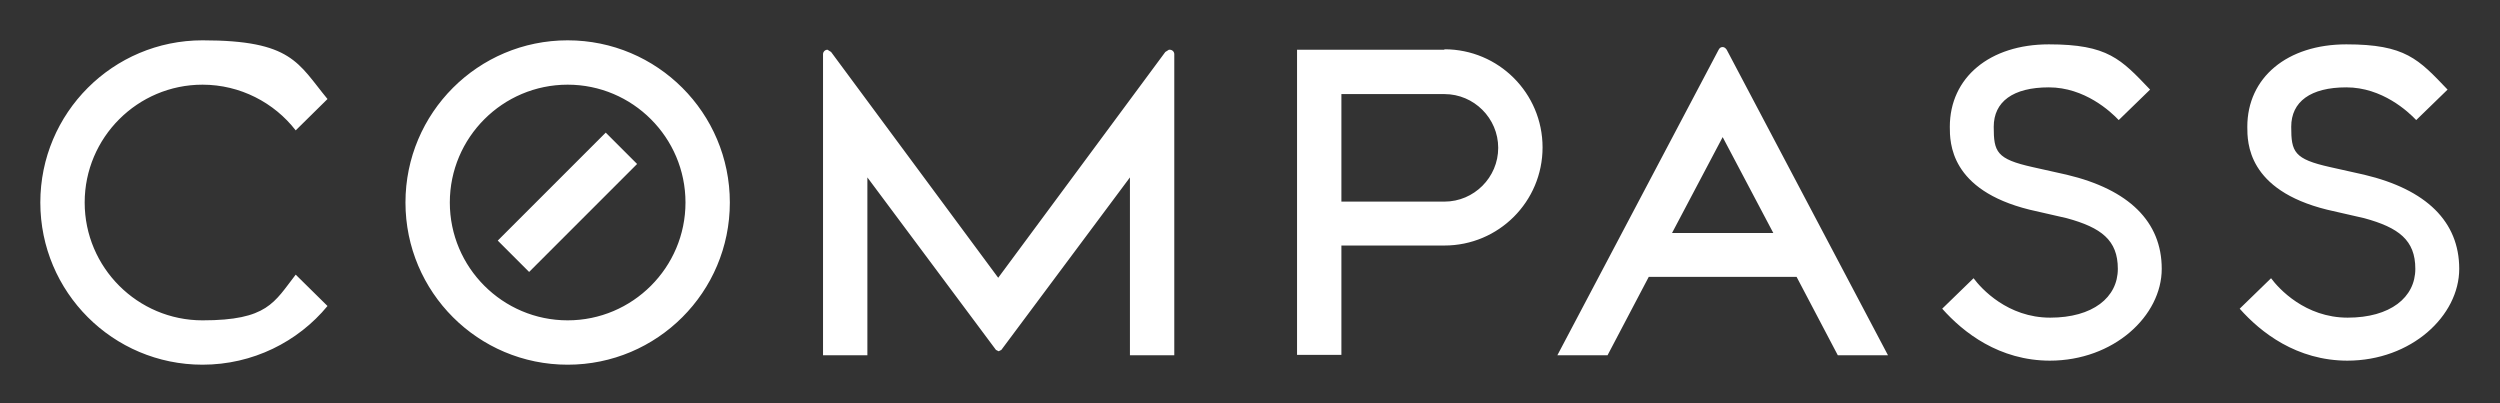 <?xml version="1.0" encoding="UTF-8"?>
<svg id="Layer_1" data-name="Layer 1" xmlns="http://www.w3.org/2000/svg" version="1.1" viewBox="0 0 558 90">
  <rect x="0" y="0" width="558" height="90" fill="#333333" stroke="none"/>
  <defs>
    <style>
      .cls-1 {
        fill: #fff;
        stroke-width: 0px;
      }
    </style>
  </defs>
  <path class="cls-1" d="M126.7,9c-20,0-36.2,16.2-36.2,36.2s16.2,36.2,36.2,36.2,36.2-16.2,36.2-36.2-16.2-36.2-36.2-36.2M126.7,18.9c14.5,0,26.3,11.8,26.3,26.3s-11.8,26.3-26.3,26.3-26.3-11.8-26.3-26.3,11.8-26.3,26.3-26.3M261.1,11.1c.5,0,1,.4,1,1v67.2h-9.9v-39.7l-28.7,38.5-.6.3-.6-.3-28.7-38.5v39.7h-9.9V12.1c0-.5.4-1,1-1l.8.5,37.3,50.4,37.3-50.4.8-.5M322.4,45h-23v-24h23c6.6,0,12,5.4,12,12s-5.4,12-12,12M322.4,11.1h-32.9v68.1h9.9v-24.4h23c12.1,0,21.9-9.8,21.9-21.9s-9.8-21.9-21.9-21.9M73.1,68.3c-6.6,8-16.7,13.1-27.9,13.1-20,0-36.2-16.2-36.2-36.2S25.2,9,45.2,9s21.3,5.1,27.9,13.1l-7.1,7c-4.8-6.2-12.4-10.2-20.8-10.2-14.5,0-26.3,11.8-26.3,26.3s11.8,26.3,26.3,26.3,16-4,20.8-10.2l7.1,7ZM457.6,80.5c-11.4,0-19.4-6.3-24.1-11.6l7-6.8c1.7,2.3,7.6,8.8,17.1,8.8s15.1-4.5,15.1-10.9-3.7-9.2-11.4-11.3l-8.3-1.9c-17.8-4.4-17.8-15-17.8-18.5,0-11,8.9-18.4,22.1-18.4s16.1,3.3,22.6,10.1l-7,6.8c-1.8-1.9-7.6-7.3-15.6-7.3s-12.3,3.2-12.3,8.8.6,7.2,8.7,9l7.6,1.7c13.9,3.3,21.2,10.5,21.2,21s-10.7,20.5-25,20.5M524,80.5c-11.4,0-19.4-6.3-24.1-11.6l7-6.8c1.7,2.3,7.6,8.8,17.1,8.8s15.1-4.5,15.1-10.9-3.7-9.2-11.4-11.3l-8.3-1.9c-17.8-4.4-17.8-15-17.8-18.5,0-11,8.9-18.4,22.1-18.4s16.1,3.3,22.6,10.1l-7,6.8c-1.8-1.9-7.6-7.3-15.6-7.3s-12.3,3.2-12.3,8.8.6,7.2,8.7,9l7.6,1.7c13.9,3.3,21.2,10.5,21.2,21s-10.7,20.5-25,20.5M142.2,36.6l-24.1,24.1-7-7,24.1-24.1,7,7ZM373.2,52l11.3-21.4,11.3,21.4h-22.6ZM385.4,11.1c-.2-.3-.5-.6-.9-.6s-.7.2-.9.6l-36,68.2h11.2l9.2-17.5h33l9.2,17.5h11.2l-36-68.2Z"/>
</svg>